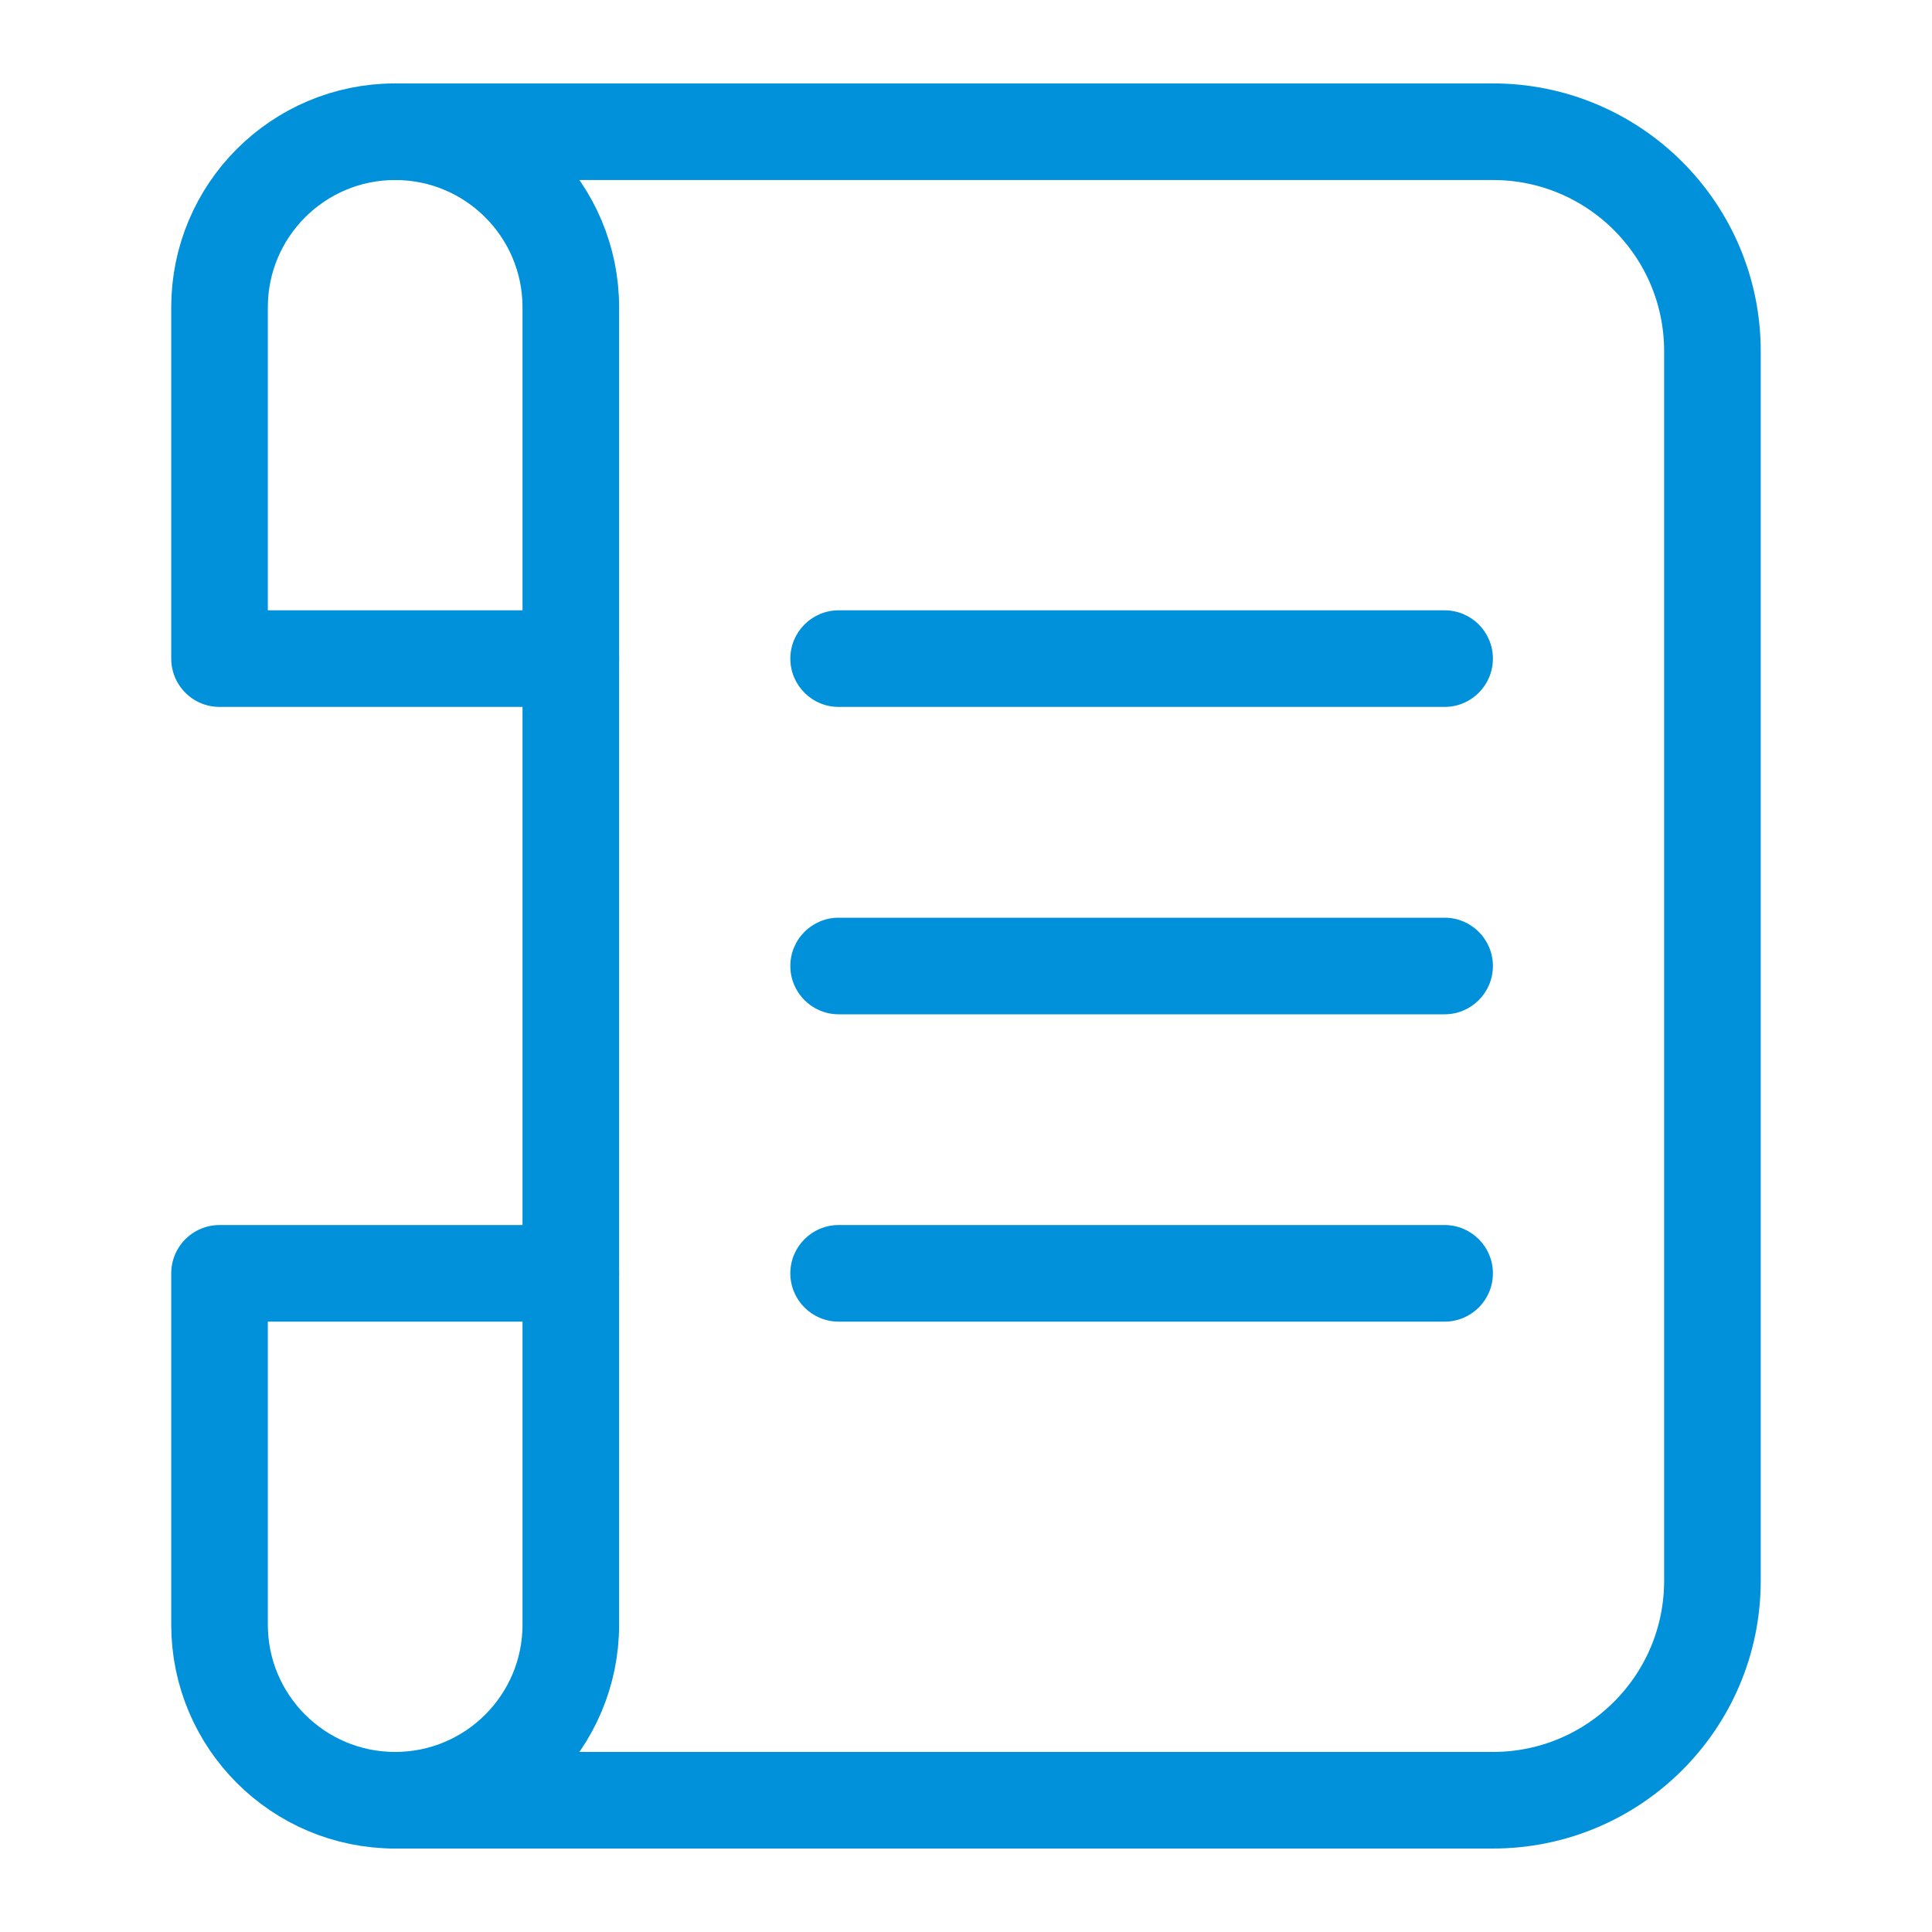 <?xml version="1.0" encoding="UTF-8"?>
<svg width="40px" height="40px" viewBox="0 0 40 40" version="1.1" xmlns="http://www.w3.org/2000/svg" xmlns:xlink="http://www.w3.org/1999/xlink">
    <title>AE0A1B9D-51B2-4F5C-A8A2-BC0DAD93717A</title>
    <g id="MVP" stroke="none" stroke-width="1" fill="none" fill-rule="evenodd">
        <g id="MPF-Scheme-S800-Phase1-MVP" transform="translate(-740, -2408)">
            <g id="scheme-info-copy-14" transform="translate(740, 2388)">
                <g id="Group-7-Copy">
                    <g id="icon_1" transform="translate(0, 20)">
                        <g id="doc">
                            <polygon id="Fill-1" points="0 40 40 40 40 0 0 0"></polygon>
                            <g id="Group-16" transform="translate(4.545, 2.727)">
                                <path d="M3.636,0 L26.364,0 C28.874,0 30.909,2.035 30.909,4.545 L30.909,30 C30.909,32.511 28.874,34.545 26.364,34.545 L3.636,34.545" id="Stroke-2" stroke="#0091DA" stroke-width="2" stroke-linecap="round" stroke-linejoin="round"></path>
                                <path d="M7.273,10.909 L0,10.909 L0,3.636 C0,1.628 1.628,0 3.636,0 C5.645,0 7.273,1.628 7.273,3.636 L7.273,10.909 Z" id="Stroke-4" stroke="#0091DA" stroke-width="2" stroke-linecap="round" stroke-linejoin="round"></path>
                                <path d="M3.636,34.545 L3.636,34.545 C1.628,34.545 0,32.917 0,30.909 L0,23.636 L7.273,23.636 L7.273,30.909 C7.273,32.917 5.645,34.545 3.636,34.545 Z" id="Stroke-6" stroke="#0091DA" stroke-width="2" stroke-linecap="round" stroke-linejoin="round"></path>
                                <line x1="7.273" y1="23.636" x2="7.273" y2="10.909" id="Stroke-8" stroke="#0091DA" stroke-width="2" stroke-linecap="round" stroke-linejoin="round"></line>
                                <path d="M25.364,22.636 L12.818,22.636 C12.266,22.636 11.818,23.084 11.818,23.636 C11.818,24.189 12.266,24.636 12.818,24.636 L25.364,24.636 C25.916,24.636 26.364,24.189 26.364,23.636 C26.364,23.084 25.916,22.636 25.364,22.636 Z" id="Path-Copy" fill="#0091DA" fill-rule="nonzero"></path>
                                <path d="M25.364,16.273 L12.818,16.273 C12.266,16.273 11.818,16.72 11.818,17.273 C11.818,17.825 12.266,18.273 12.818,18.273 L25.364,18.273 C25.916,18.273 26.364,17.825 26.364,17.273 C26.364,16.72 25.916,16.273 25.364,16.273 Z" id="Path-Copy" fill="#0091DA" fill-rule="nonzero"></path>
                                <path d="M25.364,9.909 L12.818,9.909 C12.266,9.909 11.818,10.357 11.818,10.909 C11.818,11.461 12.266,11.909 12.818,11.909 L25.364,11.909 C25.916,11.909 26.364,11.461 26.364,10.909 C26.364,10.357 25.916,9.909 25.364,9.909 Z" id="Path-Copy" fill="#0091DA" fill-rule="nonzero"></path>
                            </g>
                        </g>
                    </g>
                </g>
            </g>
        </g>
    </g>
</svg>